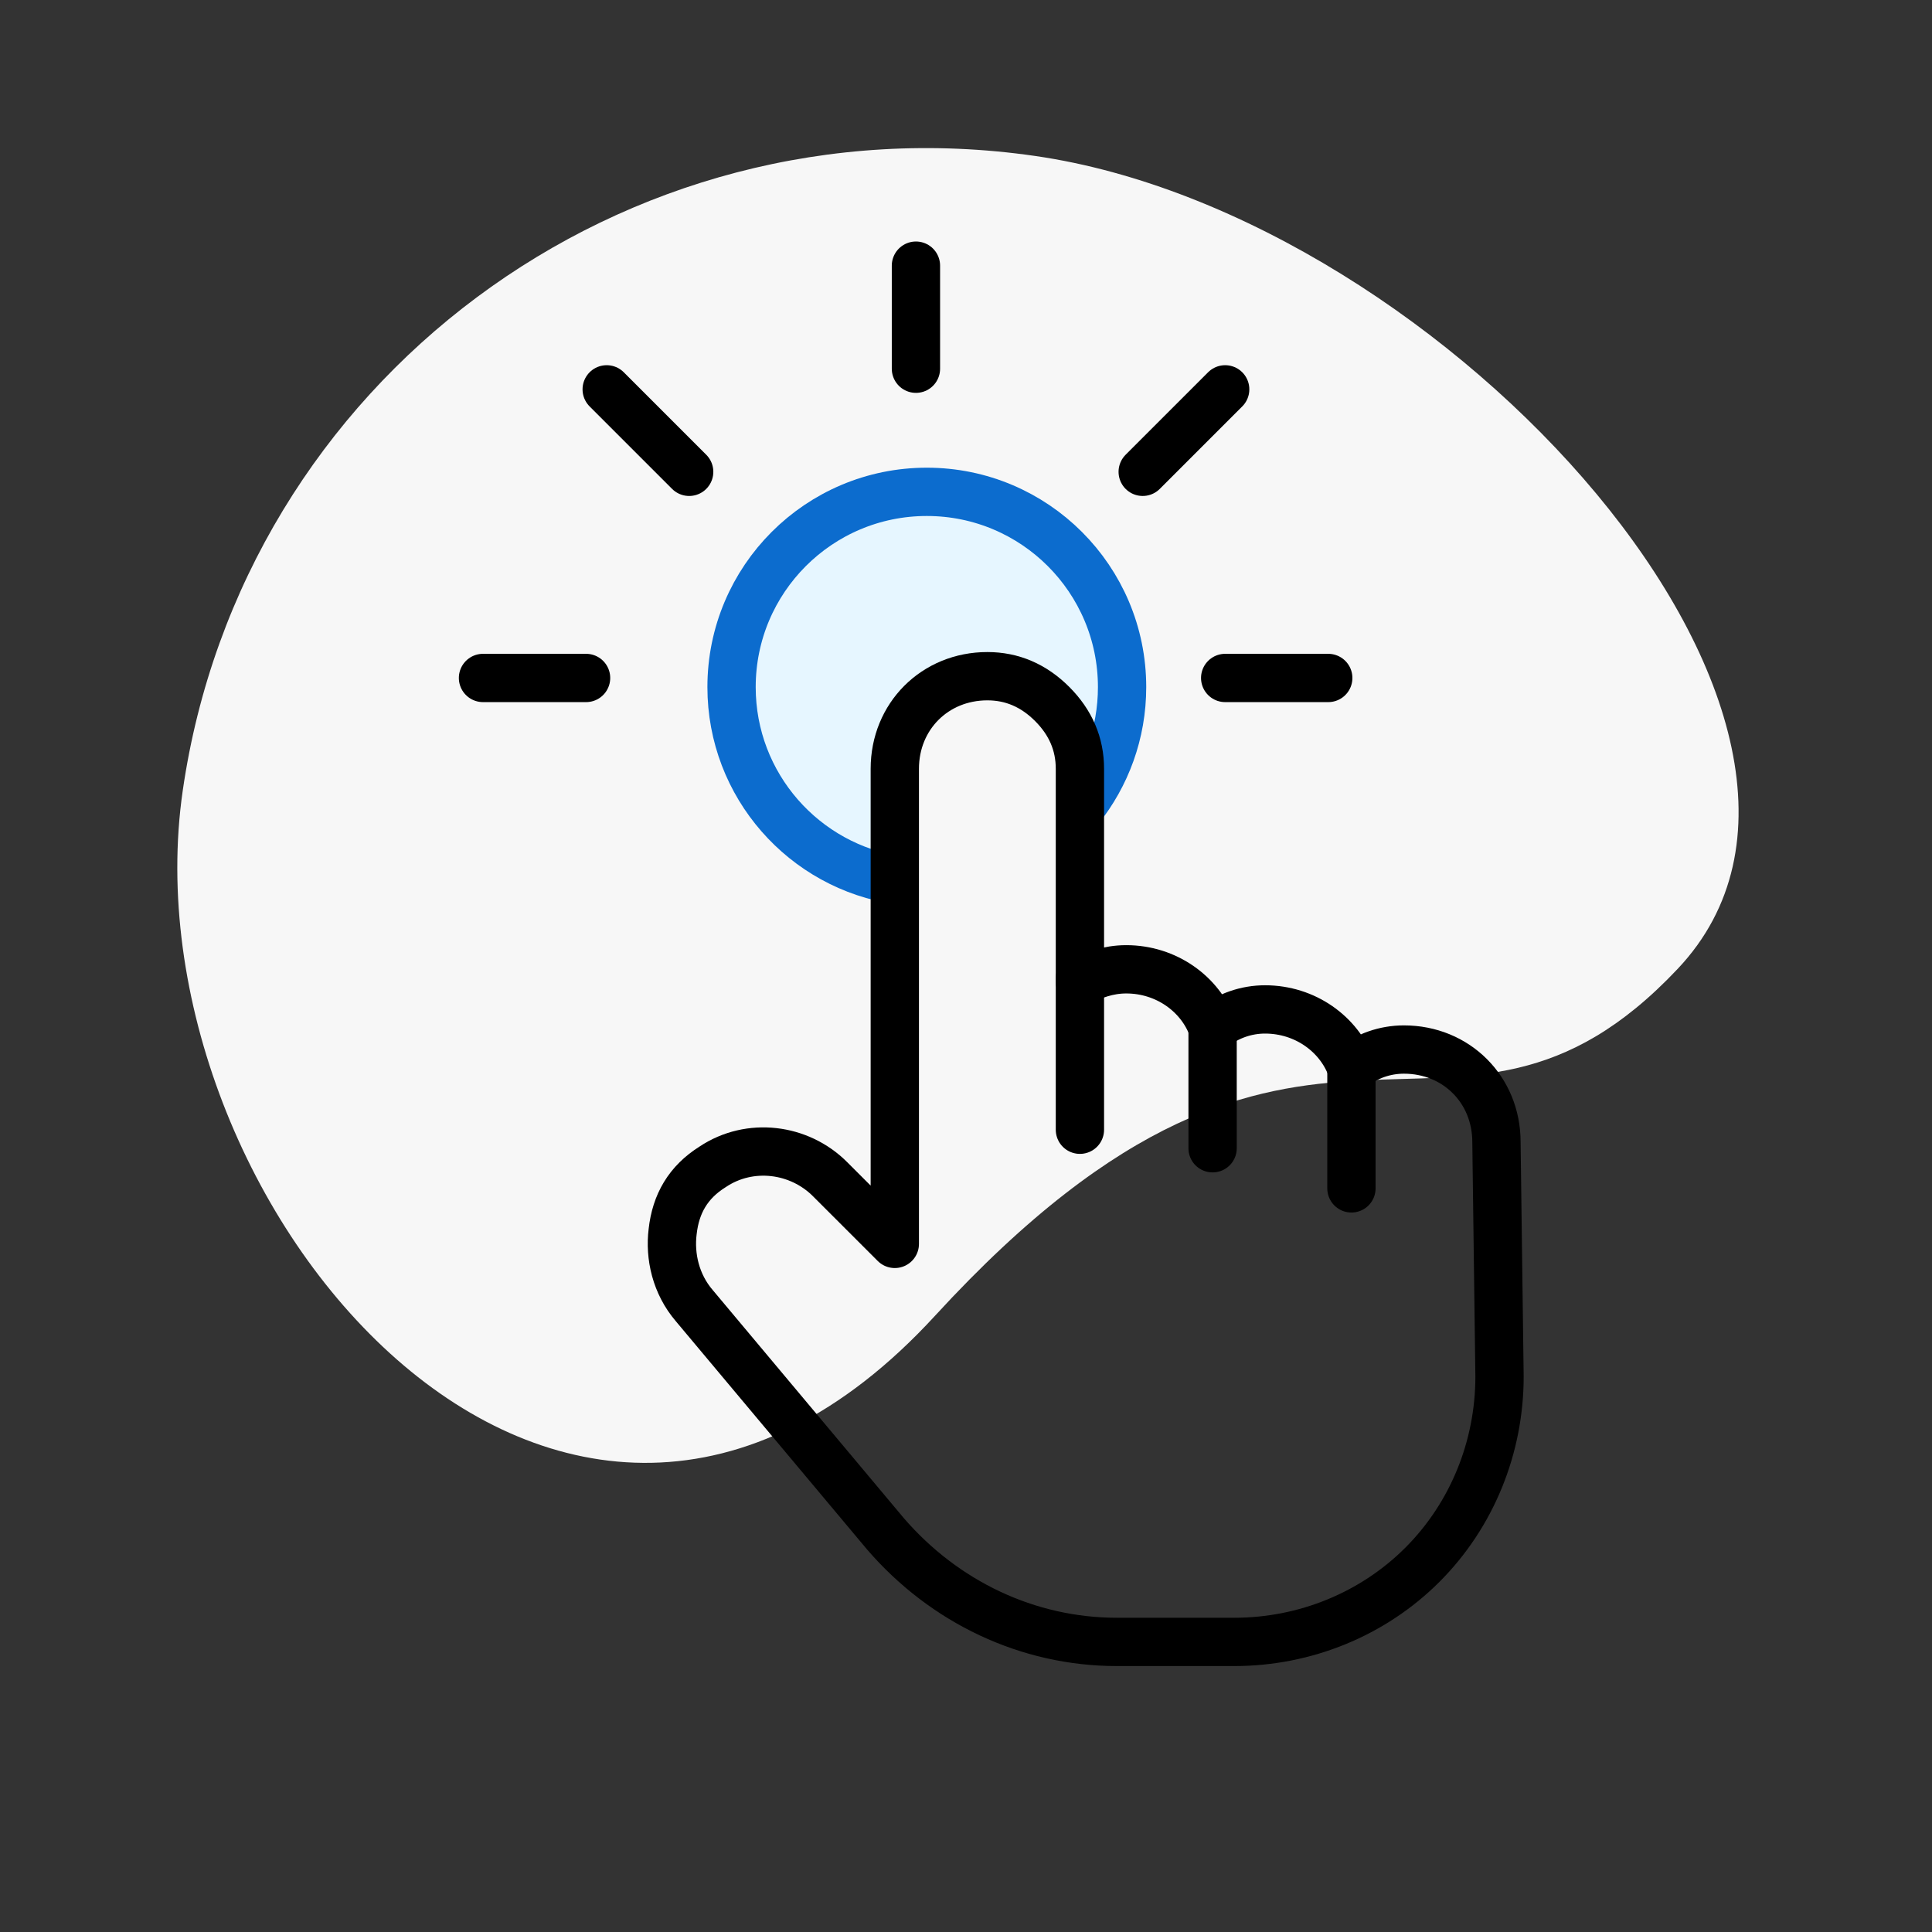 <svg width="80" height="80" viewBox="0 0 80 80" fill="none" xmlns="http://www.w3.org/2000/svg">
<rect x="0" y="0" width="80" height="80" fill="#333333" stroke="none"/>
<g clip-path="url(#clip0_3686_4647)">
<path fill-rule="evenodd" clip-rule="evenodd" d="M42.862 6.458C25.822 3.996 10.019 15.765 7.566 32.744C5.113 49.724 23.271 71.313 38.723 54.477C54.176 37.641 60.033 50.136 69.479 40.108C78.925 30.08 59.902 8.92 42.862 6.458Z" fill="#F7F7F7"/>
<path d="M32.217 23.446C29.704 26.677 29.129 34.603 37.214 36.528V32.843C37.214 30.148 37.607 28.058 40.259 28.058C43.768 28.058 43.74 29.363 43.768 31.531C43.794 33.605 43.768 34.149 43.768 34.149C43.768 34.149 49.272 31.789 45.915 25.448C42 18.052 34.912 19.981 32.217 23.446Z" fill="#E6F6FF"/>
<path d="M37.214 36.454C33.3 35.89 30.292 32.522 30.292 28.452C30.292 23.986 33.912 20.366 38.377 20.366C42.843 20.366 46.463 23.986 46.463 28.452C46.463 30.361 45.801 32.117 44.694 33.5" stroke="#0C6CCE" stroke-width="2"/>
<path d="M55.96 44.097V49.208" stroke="black" stroke-width="2" stroke-miterlimit="10" stroke-linecap="round" stroke-linejoin="round"/>
<path d="M61.965 47.291C61.965 45.12 60.304 43.459 58.132 43.459C57.365 43.459 56.599 43.714 55.96 44.225C55.449 42.82 54.044 41.798 52.383 41.798C51.616 41.798 50.85 42.053 50.211 42.564C49.7 41.159 48.294 40.137 46.634 40.137C45.867 40.137 45.228 40.392 44.717 40.648V31.833C44.717 30.811 44.334 29.916 43.568 29.15C42.801 28.383 41.907 28 40.885 28C38.713 28 37.052 29.661 37.052 31.833V51.507L34.369 48.825C33.091 47.547 31.047 47.291 29.514 48.313C28.492 48.952 27.981 49.847 27.853 50.996C27.726 52.018 27.981 53.168 28.748 54.063L36.669 63.517C39.096 66.327 42.545 67.988 46.25 67.988H51.105C54.044 67.988 56.854 66.838 58.898 64.794C60.943 62.75 62.092 59.939 62.092 57.001L61.965 47.291Z" stroke="black" stroke-width="2" stroke-miterlimit="10" stroke-linecap="round" stroke-linejoin="round"/>
<path d="M44.717 40.52V46.78" stroke="black" stroke-width="2" stroke-miterlimit="10" stroke-linecap="round" stroke-linejoin="round"/>
<path d="M50.211 42.437V47.547" stroke="black" stroke-width="2" stroke-miterlimit="10" stroke-linecap="round" stroke-linejoin="round"/>
<path d="M20 28.073L24.268 28.073" stroke="black" stroke-width="2" stroke-miterlimit="10" stroke-linecap="round" stroke-linejoin="round"/>
<path d="M50.732 28.073H55" stroke="black" stroke-width="2" stroke-miterlimit="10" stroke-linecap="round" stroke-linejoin="round"/>
<path d="M37.927 15.268L37.927 11" stroke="black" stroke-width="2" stroke-miterlimit="10" stroke-linecap="round" stroke-linejoin="round"/>
<path d="M47.317 19.537L50.732 16.122" stroke="black" stroke-width="2" stroke-miterlimit="10" stroke-linecap="round" stroke-linejoin="round"/>
<path d="M28.537 19.537L25.122 16.122" stroke="black" stroke-width="2" stroke-miterlimit="10" stroke-linecap="round" stroke-linejoin="round"/>
</g>
<defs>
<clipPath id="clip0_3686_4647">
<rect width="80" height="80" fill="white"/>
</clipPath>
</defs>
</svg>
